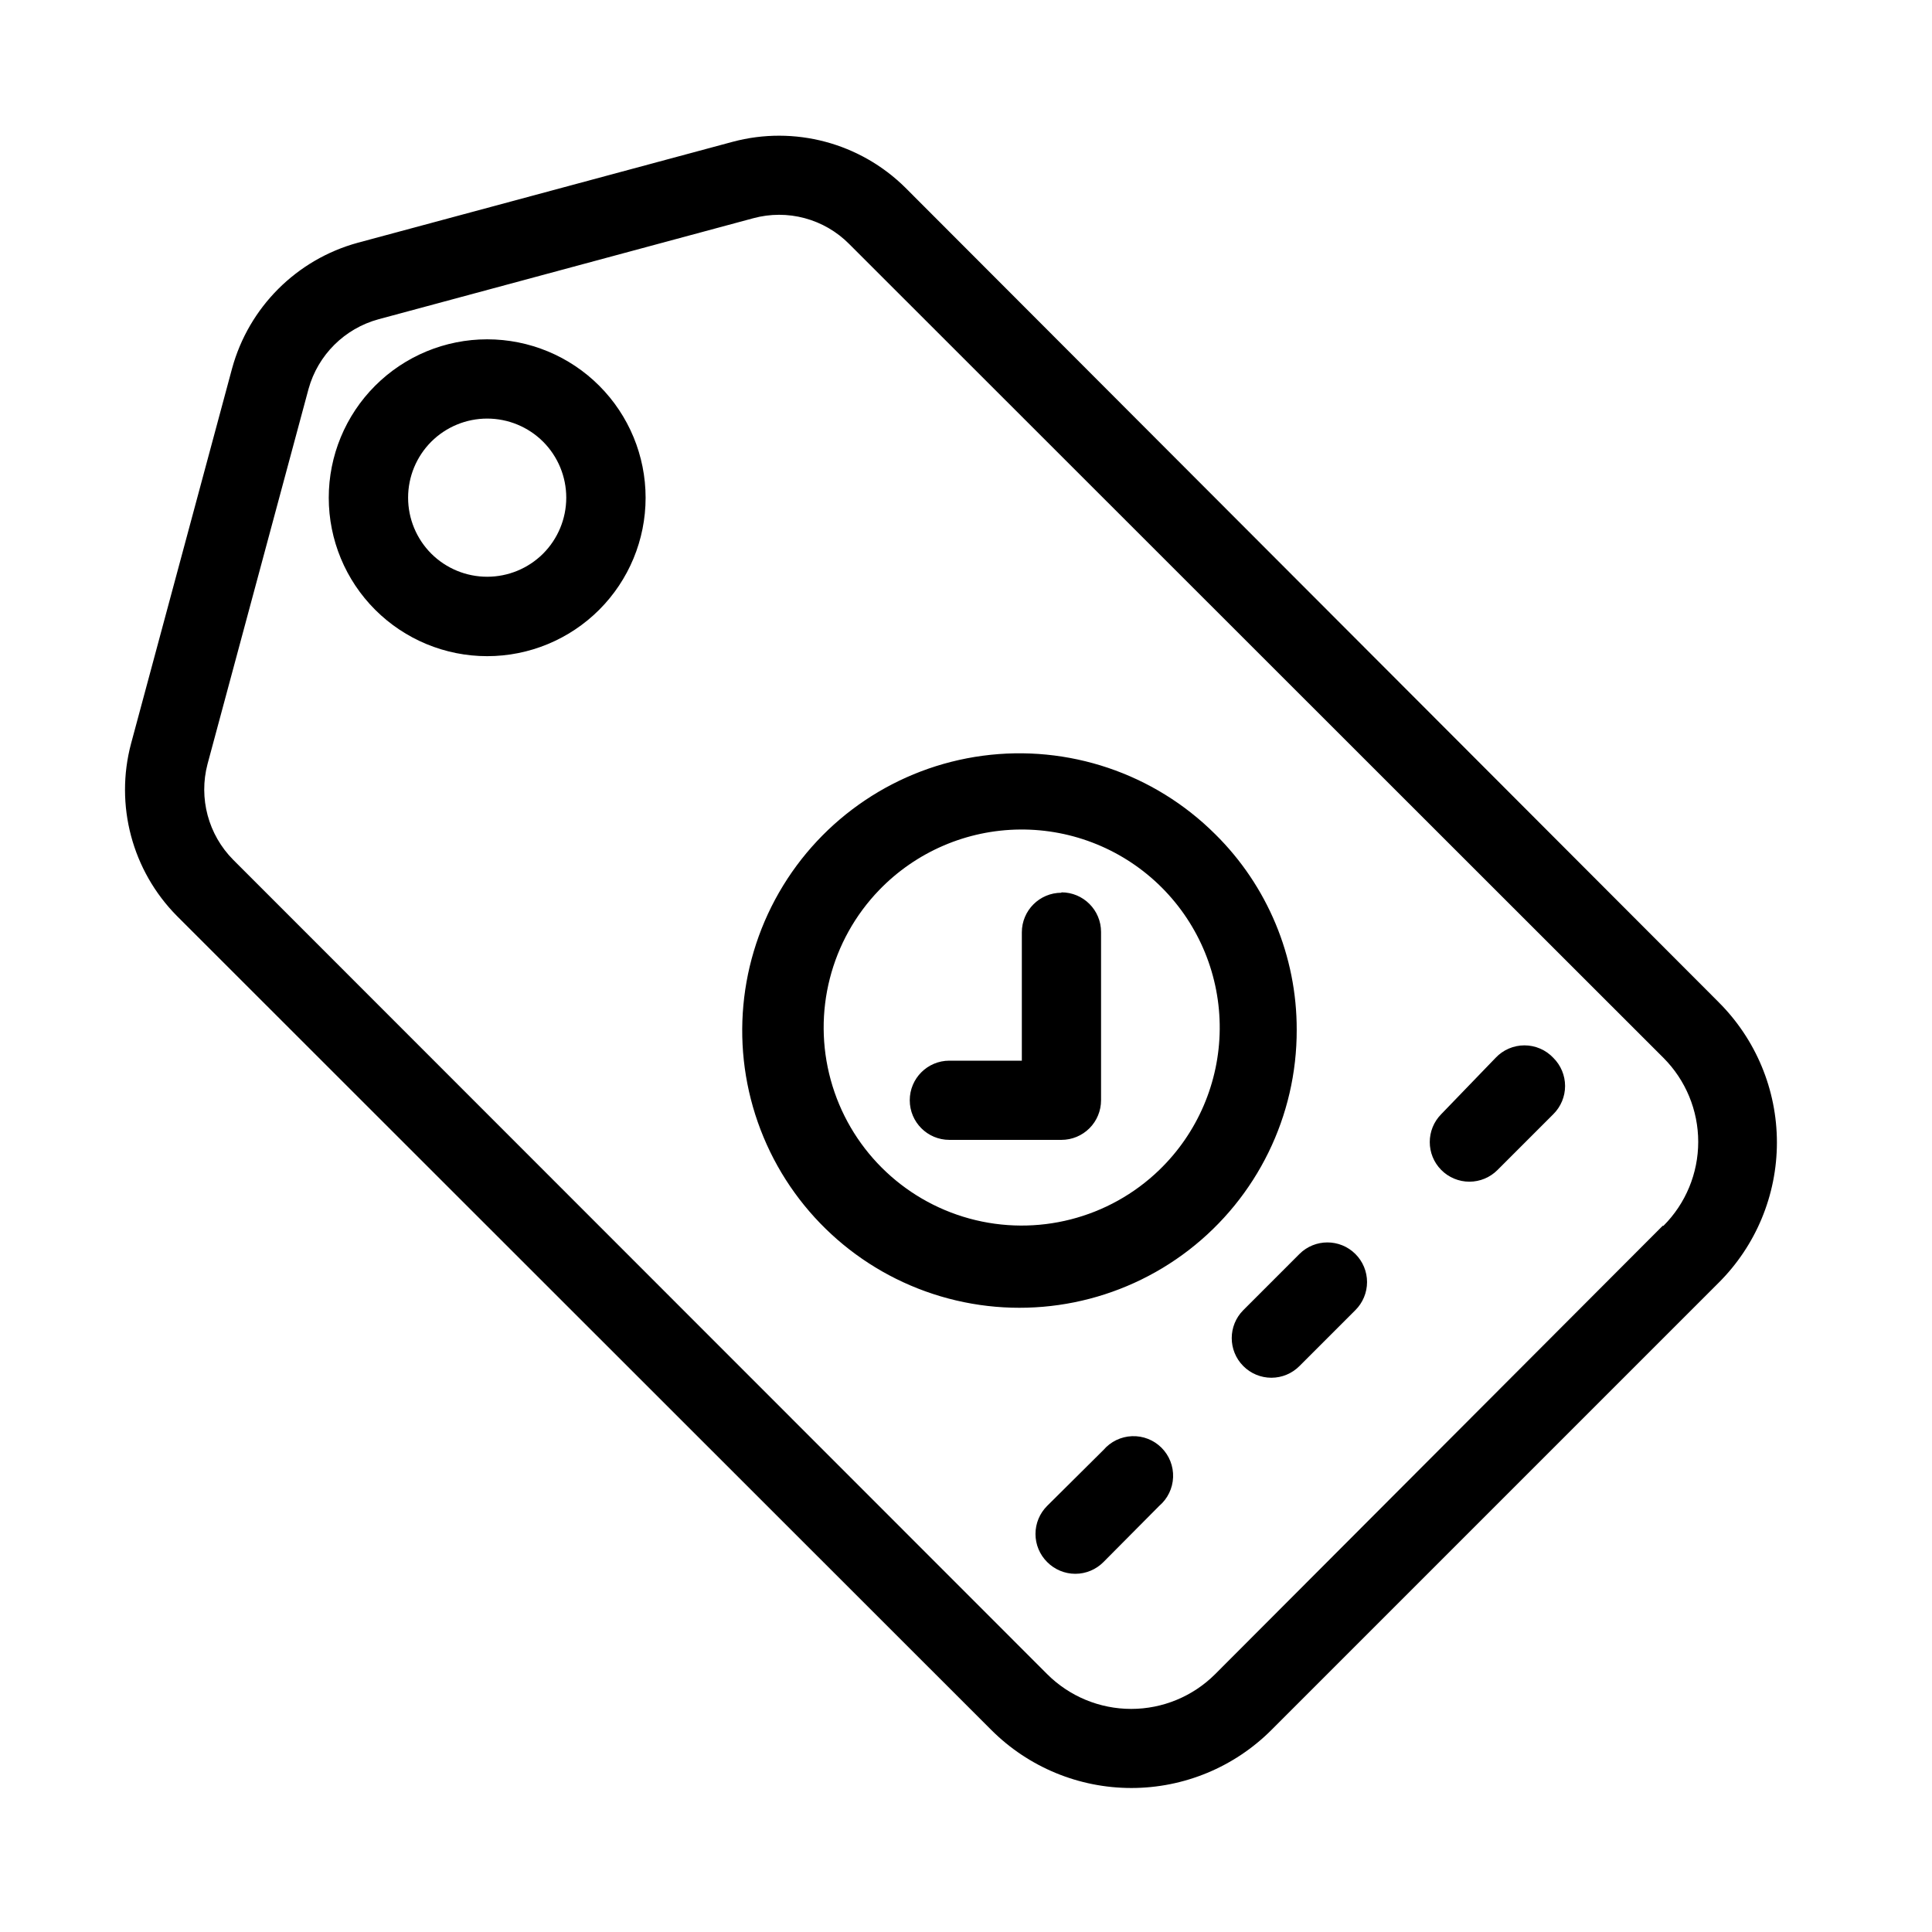 <?xml version="1.0" encoding="UTF-8"?>
<!-- Uploaded to: ICON Repo, www.svgrepo.com, Generator: ICON Repo Mixer Tools -->
<svg fill="#000000" width="800px" height="800px" version="1.1" viewBox="144 144 512 512" xmlns="http://www.w3.org/2000/svg">
 <path d="m466.02 365.05c-16.188-16.121-38.953-23.797-61.594-20.77-22.645 3.031-42.59 16.422-53.969 36.23-11.379 19.812-12.895 43.785-4.102 64.871 8.793 21.086 26.895 36.883 48.977 42.738 22.082 5.859 45.629 1.109 63.719-12.844 18.086-13.957 28.652-35.531 28.59-58.375 0.039-19.484-7.754-38.168-21.621-51.852zm-14.801 89.008c-13.328 12.871-32.461 17.762-50.336 12.863-17.871-4.902-31.836-18.863-36.734-36.738-4.902-17.871-0.012-37.004 12.863-50.332 9.781-10.125 23.215-15.898 37.293-16.02 14.074-0.125 27.609 5.414 37.566 15.367 9.953 9.953 15.488 23.488 15.367 37.566-0.121 14.074-5.894 27.512-16.02 37.293zm-25.926-73.473c-5.797 0-10.496 4.699-10.496 10.496v34.008h-19.207c-5.797 0-10.496 4.699-10.496 10.492 0 5.797 4.699 10.496 10.496 10.496h29.703c2.785 0 5.453-1.105 7.422-3.074 1.969-1.965 3.074-4.637 3.074-7.422v-44.605c0-5.797-4.699-10.496-10.496-10.496zm-181.89-134.35c-7.867 7.879-12.285 18.555-12.281 29.688 0.004 11.133 4.43 21.809 12.301 29.676 7.875 7.871 18.551 12.293 29.684 12.293 11.133 0 21.809-4.422 29.684-12.293 7.871-7.867 12.297-18.543 12.301-29.676 0.004-11.133-4.414-21.809-12.281-29.688-7.875-7.883-18.559-12.312-29.703-12.312-11.145 0-21.828 4.43-29.703 12.312zm44.504 44.504c-3.934 3.91-9.254 6.106-14.801 6.106-5.547 0-10.867-2.195-14.801-6.106-3.941-3.938-6.156-9.281-6.156-14.852 0-5.57 2.215-10.914 6.156-14.852 3.934-3.91 9.254-6.106 14.801-6.106 5.547 0 10.867 2.195 14.801 6.106 3.941 3.938 6.156 9.281 6.156 14.852 0 5.57-2.215 10.914-6.156 14.852zm200.47 185.57-14.902 14.906c-4.07 4.094-4.07 10.703 0 14.797 1.969 1.988 4.652 3.106 7.449 3.106 2.801 0 5.481-1.117 7.453-3.106l14.801-14.801v0.004c1.984-1.973 3.102-4.656 3.102-7.453 0-2.801-1.117-5.481-3.102-7.453-4.094-4.07-10.707-4.07-14.801 0zm51.957-51.957-14.383 14.906c-4.066 4.094-4.066 10.707 0 14.801 1.973 1.984 4.656 3.102 7.453 3.102 2.801 0 5.481-1.117 7.453-3.102l14.801-14.801c1.984-1.973 3.102-4.652 3.102-7.453 0-2.797-1.117-5.481-3.102-7.453-1.984-2.117-4.762-3.32-7.664-3.32-2.902 0-5.676 1.203-7.66 3.32zm-103.91 103.91-14.906 14.801c-1.988 1.973-3.106 4.656-3.106 7.453s1.117 5.481 3.106 7.453c1.969 1.984 4.652 3.106 7.453 3.106 2.797 0 5.481-1.121 7.449-3.106l14.801-14.906c2.223-1.902 3.547-4.644 3.66-7.566 0.113-2.922-0.996-5.758-3.066-7.828-2.066-2.066-4.902-3.18-7.824-3.066-2.922 0.113-5.668 1.441-7.57 3.664zm163-118.71-215.48-215.8c-12.008-11.906-29.43-16.539-45.766-12.176l-99.395 26.766c-16.188 4.441-28.832 17.086-33.273 33.273l-26.766 99.398c-4.367 16.332 0.27 33.758 12.176 45.762l215.8 215.7c9.844 9.836 23.188 15.363 37.105 15.363 13.914 0 27.262-5.527 37.102-15.363l118.5-118.5c9.902-9.848 15.473-23.238 15.473-37.207s-5.57-27.359-15.473-37.207zm-14.801 59.301-118.6 118.82c-5.906 5.894-13.906 9.207-22.254 9.207-8.344 0-16.348-3.312-22.25-9.207l-215.7-215.8c-6.621-6.656-9.215-16.324-6.82-25.402l26.766-99.398c2.492-9.008 9.555-16.027 18.578-18.473l99.293-26.766c4.457-1.207 9.156-1.215 13.617-0.016 4.465 1.199 8.527 3.559 11.781 6.84l215.8 215.69c5.898 5.906 9.211 13.91 9.211 22.254s-3.312 16.348-9.211 22.25z"/>
</svg>